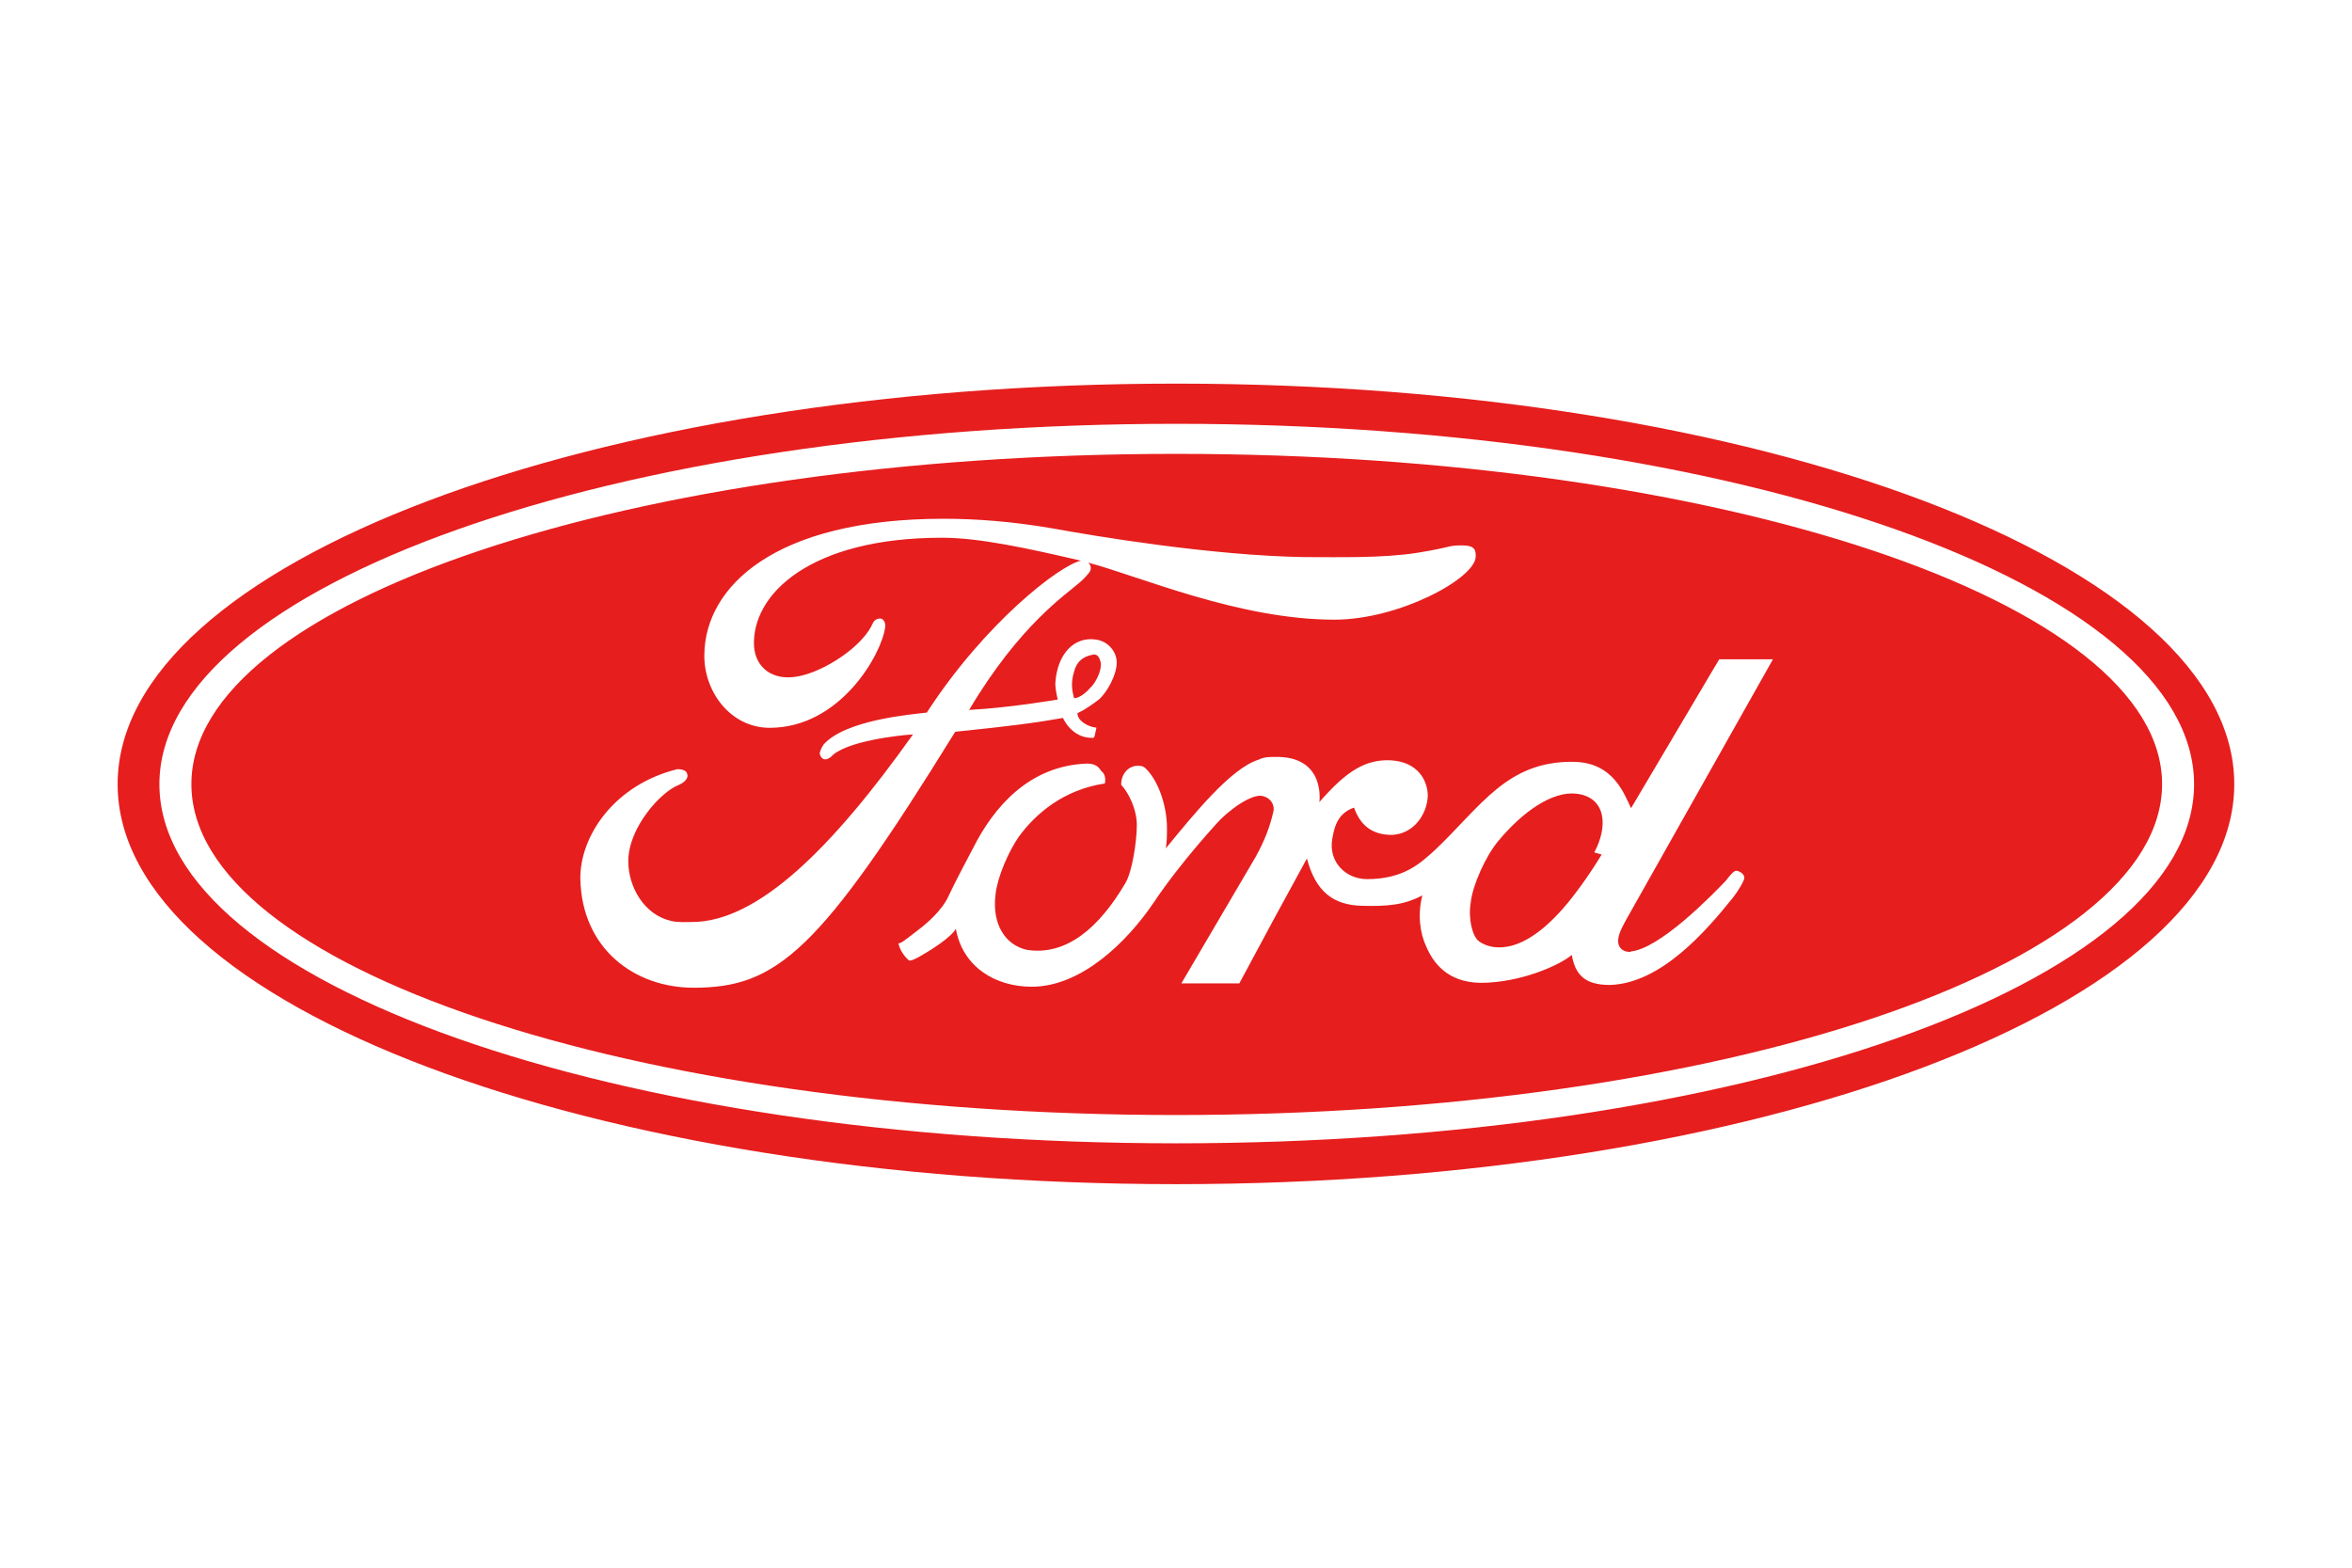 <?xml version="1.0" encoding="utf-8"?>
<!-- Generator: Adobe Illustrator 24.1.0, SVG Export Plug-In . SVG Version: 6.00 Build 0)  -->
<svg version="1.1" id="Ebene_1" xmlns="http://www.w3.org/2000/svg" xmlns:xlink="http://www.w3.org/1999/xlink" x="0px" y="0px"
	 viewBox="0 0 255.12 170.08" style="enable-background:new 0 0 255.12 170.08;" xml:space="preserve">
<style type="text/css">
	.st0{fill-rule:evenodd;clip-rule:evenodd;fill:#E61E1E;}
</style>
<g id="Layer_x0020_1">
	<path class="st0" d="M127.59,128.47c63.37,0,114.76-19.42,114.76-43.39s-51.39-43.46-114.76-43.46
		c-63.44,0-114.83,19.48-114.83,43.46S64.15,128.47,127.59,128.47L127.59,128.47z M116.5,75.75c0,0,0.73,0.07,1.83-1.2
		c0.47-0.43,1.2-1.77,1.07-2.66c-0.1-0.43-0.3-0.97-0.83-0.87c-1.1,0.2-1.77,0.73-2.06,1.83C116.14,74.05,116.27,74.85,116.5,75.75
		L116.5,75.75z M170.99,86.11c-2.6-0.3-5.83,1.93-8.53,5.2c-1.33,1.63-2.73,4.73-2.93,6.59c-0.3,1.83,0.2,3.7,0.87,4.2
		c0.67,0.53,3.63,2.1,8.23-2.56c2.6-2.6,5.1-6.83,5.1-6.83l0,0l-0.8-0.23C174.48,89.6,174.18,86.47,170.99,86.11L170.99,86.11z
		 M155.6,92.27c5.03-4.76,7.83-9.72,15.09-9.62c4.36,0.07,5.49,3.53,6.23,5.03l0,0l9.56-16.15h5.83L176.49,99.6
		c-0.3,0.6-1.03,1.7-0.97,2.6c0.13,1.4,1.93,1.03,1.27,1.03c3.16-0.17,9.03-6.23,10.42-7.69c0.3-0.4,0.83-1.07,1.1-1.07
		c0.3,0,0.9,0.3,0.9,0.77c0,0.3-0.67,1.4-1.17,2.06c-2.96,3.7-7.86,9.39-13.42,9.56c-2.73,0-3.76-1.13-4.13-3.26
		c-1.27,1.1-5.56,3.03-9.92,3.03c-3.63-0.07-5.13-2.23-5.86-3.93c-0.67-1.4-0.97-3.46-0.43-5.56c-2,1.07-3.86,1.2-6.53,1.13
		c-3.1-0.07-5.03-1.5-5.99-5.13c-3.56,6.53-3.7,6.76-7.33,13.55l0,0h-6.29L136.18,93c1.03-1.86,1.57-3.33,1.93-4.9
		c0.23-0.87-0.43-1.7-1.4-1.77c-1.03,0-2.73,1.03-4.36,2.6c0,0-4.16,4.43-7.19,8.96c-2.9,4.3-7.86,9.16-13.25,9.16
		c-3.93,0-7.49-2.13-8.23-6.29c0,0-0.37,0.97-3.83,2.96c-0.3,0.17-1.07,0.6-1.27,0.47c-0.67-0.6-1.03-1.33-1.13-1.86
		c0.23,0.07,0.67-0.3,2.1-1.4c2.73-2.06,3.33-3.7,3.33-3.7c0.67-1.43,1.83-3.63,2.66-5.2c2.23-4.43,6.06-8.96,12.36-9.19
		c1.03,0,1.33,0.47,1.57,0.83c0.6,0.43,0.37,1.33,0.37,1.33c-4.46,0.67-7.49,3.26-9.32,5.76c-1.13,1.63-2.3,4.3-2.53,6.23
		c-0.43,3.33,1.1,5.56,3.4,6.06c4.3,0.67,7.86-2.43,10.69-7.26c0.73-1.23,1.23-4.5,1.23-6.29c0-1.77-0.97-3.6-1.7-4.36
		c0-1.23,0.83-2.06,1.8-2.06c0.27,0,0.57,0,0.87,0.3c1.5,1.47,2.3,4.3,2.3,6.43c0,0.77,0,1.5-0.13,2.23
		c3.1-3.76,7.03-8.66,10.06-9.62c0.6-0.3,1.2-0.3,1.77-0.3c5.56-0.13,4.83,4.9,4.83,4.9c2.96-3.4,5.03-4.66,7.76-4.53
		c2.96,0.17,4,2.23,4,3.86c-0.07,1.93-1.47,4.13-3.9,4.23c-2.16,0-3.43-1.07-4.1-2.96c-1.4,0.5-2.06,1.47-2.36,3.4
		c-0.43,2.43,1.4,4.36,3.8,4.36C152.34,95.36,154.1,93.6,155.6,92.27L155.6,92.27z M116.87,77.38c0,0.8,1.1,1.47,2.06,1.57
		c-0.2,0.8-0.13,1.17-0.5,1.1c-2.23,0-3.13-2.16-3.13-2.16c-2.96,0.53-5.83,0.9-11.69,1.5c-14.72,23.84-19.32,27.77-28.37,27.77
		c-6.43,0-12.12-4.23-12.29-11.79c-0.07-4.6,3.63-10.22,10.52-11.92c0.83,0,1.1,0.3,1.1,0.73c0,0.3-0.27,0.67-0.93,0.97
		c-2,0.77-5.49,4.66-5.49,8.29c0,2.76,1.7,5.79,4.6,6.46c0.8,0.2,1.57,0.13,2.3,0.13c7.16,0,15.25-8.06,23.98-20.35
		c-1.4,0.07-7.39,0.73-8.89,2.43c-0.67,0.53-1.1,0.23-1.23-0.37c0-0.13,0.2-0.67,0.43-0.97c2.36-2.66,9.46-3.26,11.19-3.46
		c6.33-9.76,14.42-15.99,16.72-16.48l-0.13-0.03c-5.73-1.33-10.89-2.46-14.95-2.46c-14.32,0-20.68,6.16-20.38,11.79
		c0.17,2.3,2,3.76,4.73,3.26c2.96-0.53,7.13-3.33,8.16-5.79c0.23-0.5,0.8-0.57,1.03-0.43c0.43,0.37,0.3,0.9,0.3,0.9
		c-0.37,2.86-4.83,10.89-12.52,10.89c-4.3,0-7.16-4-7.09-7.93c0.07-7.33,7.56-14.75,25.98-14.75c3.5,0,7.43,0.3,11.69,1.03
		c4.96,0.9,17.35,2.96,27.41,3.13c3.7,0,8.46,0.13,12.29-0.47c4.06-0.67,3.2-0.8,4.83-0.8c1.47,0,1.47,0.6,1.47,1.2l0,0
		c0,2.36-8.29,6.86-15.32,6.86c-10.36,0-21.11-4.7-26.71-6.19c0.23,0.2,0.37,0.53,0.2,0.93c-0.07,0.17-0.8,0.97-1.1,1.2
		c-1.5,1.33-6.53,4.6-12.02,13.85c4.46-0.23,9.62-1.13,9.62-1.13s-0.27-0.93-0.27-1.77c0.2-3.2,2.06-5.1,4.43-4.73
		c1.33,0.2,2.23,1.33,2.23,2.5c0,1.27-0.97,3.13-1.93,4C118.5,76.41,117.77,76.95,116.87,77.38L116.87,77.38z M127.59,120.97
		c59.01,0,106.93-16.05,106.93-35.9c0-19.78-47.92-35.83-106.93-35.83c-59.08,0-106.83,16.05-106.83,35.83
		C20.76,104.92,68.51,120.97,127.59,120.97L127.59,120.97z M127.59,124.04c-60.84,0-110.3-17.35-110.3-38.96
		c0-21.55,49.45-39.1,110.3-39.1c61.01,0,110.4,17.55,110.4,39.1C237.99,106.69,188.6,124.04,127.59,124.04L127.59,124.04z"/>
</g>
</svg>
